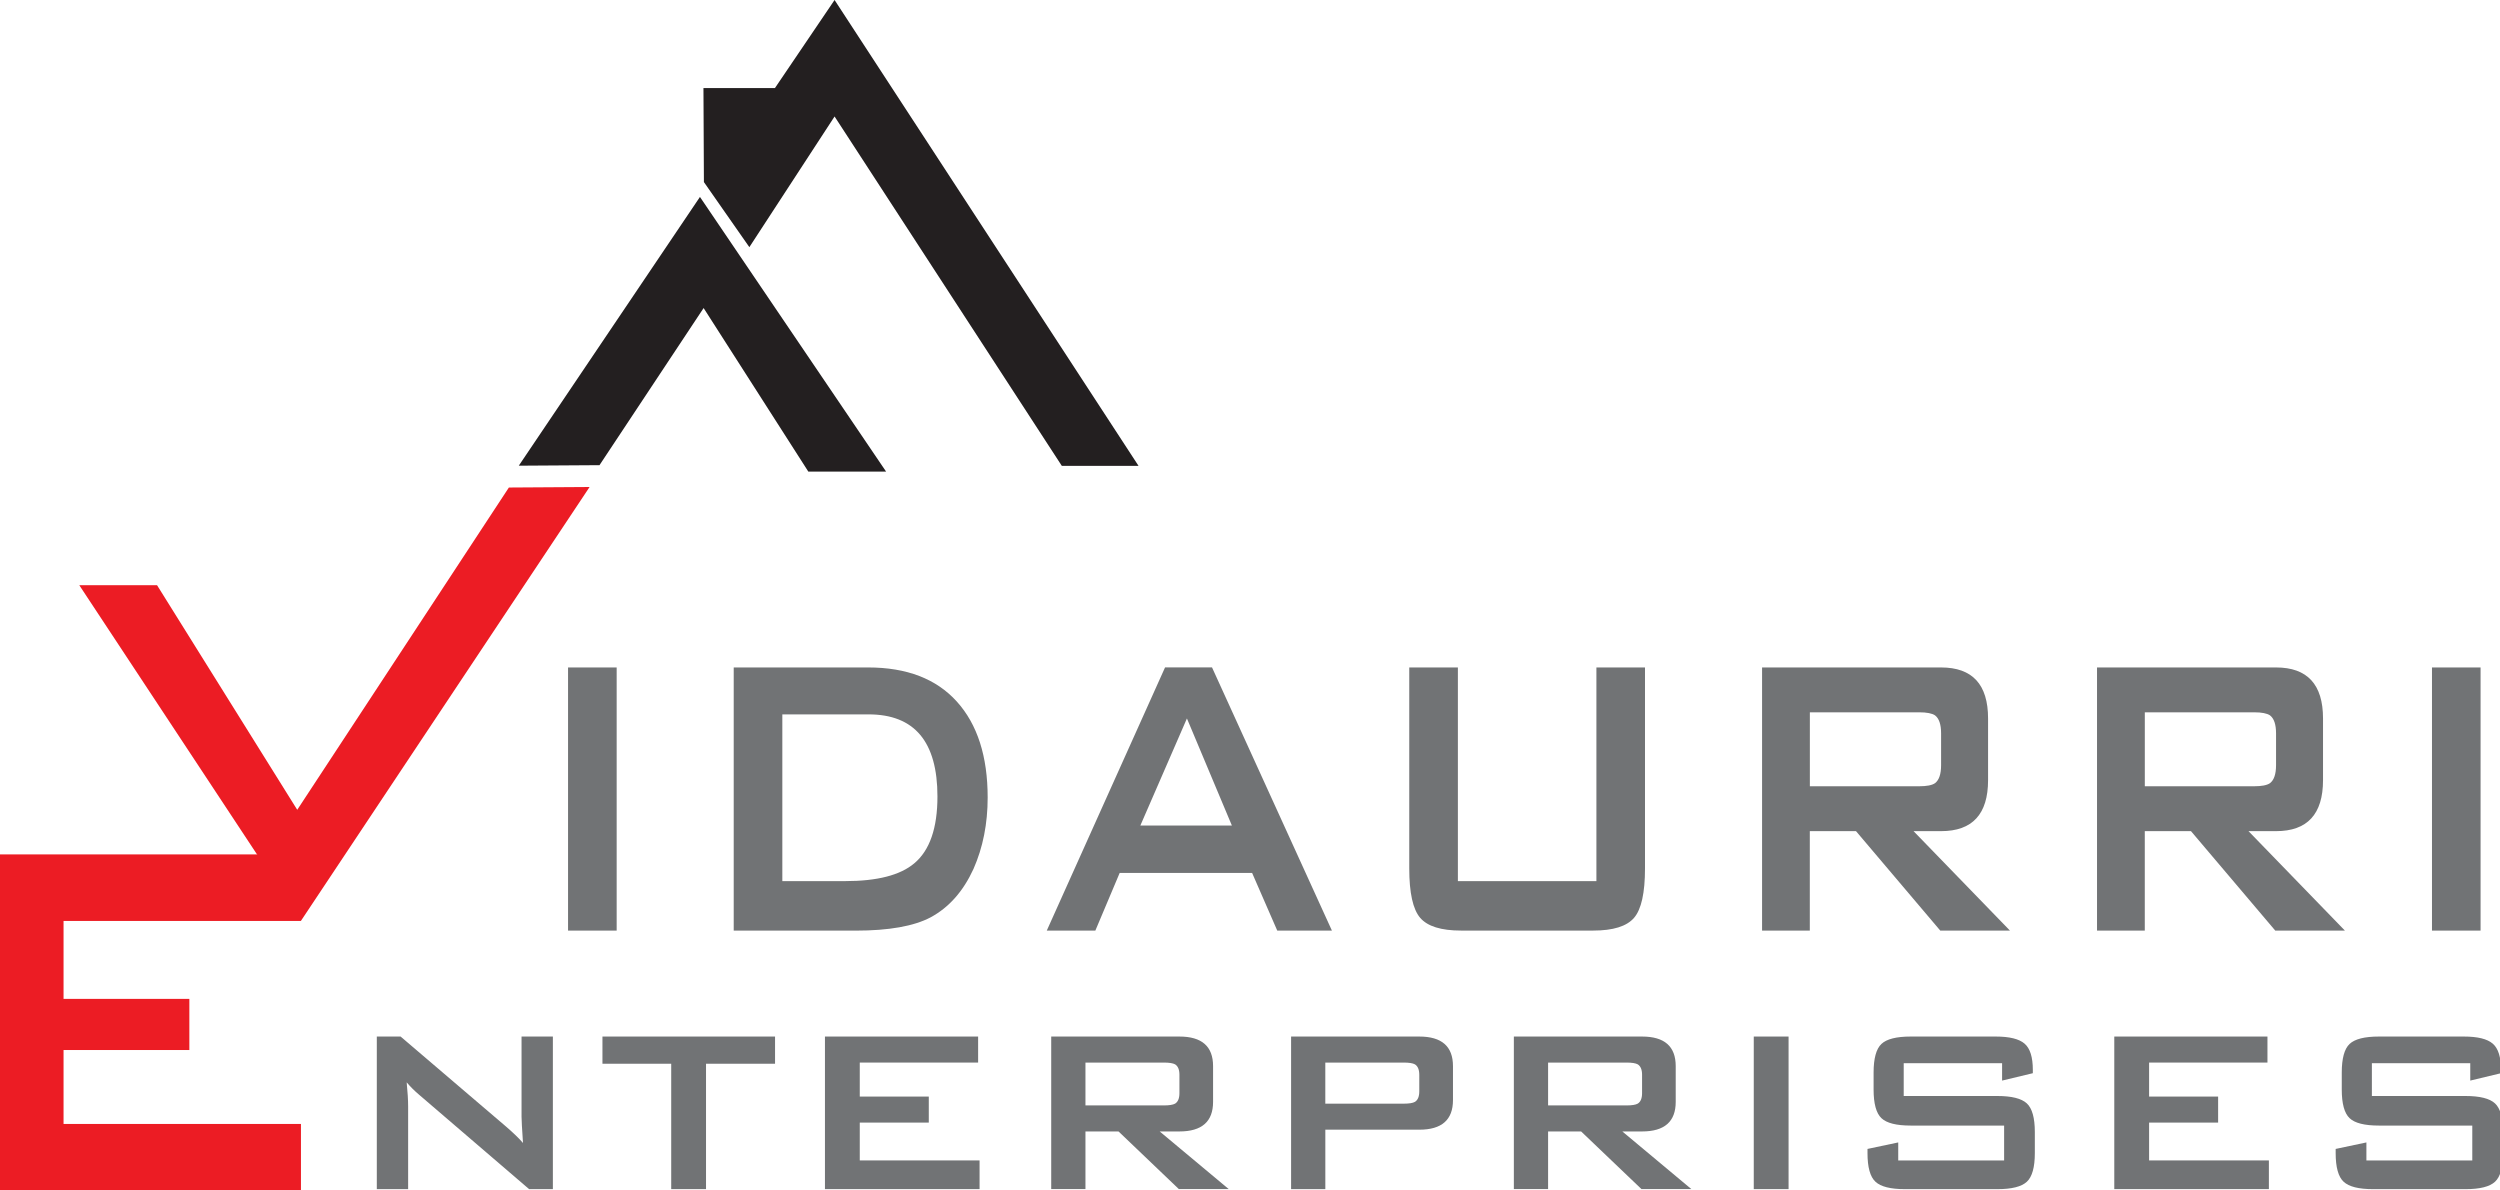 <?xml version="1.0" encoding="utf-8"?>
<!-- Generator: Adobe Illustrator 23.0.4, SVG Export Plug-In . SVG Version: 6.00 Build 0)  -->
<svg version="1.1" id="Layer_1" xmlns="http://www.w3.org/2000/svg" xmlns:xlink="http://www.w3.org/1999/xlink" x="0px" y="0px"
	 width="105px" height="50px" viewBox="0 0 105 50" style="enable-background:new 0 0 105 50;" xml:space="preserve">
<style type="text/css">
	.st0{fill:#231F20;}
	.st1{fill:#EC1C24;}
	.st2{fill:#717375;}
</style>
<g>
	<polygon class="st0" points="47.819,19.567 35.052,0 32.547,3.699 29.545,3.699 29.564,7.647 31.473,10.38 35.052,4.892 
		44.597,19.567 	"/>
	<polygon class="st0" points="37.215,19.806 29.398,8.271 21.789,19.559 25.179,19.537 29.552,12.938 33.949,19.806 	"/>
	<polygon class="st1" points="3.33,24.578 12.638,38.678 24.763,20.454 21.373,20.476 12.484,34.012 6.596,24.578 	"/>
	<g>
		<g>
			<path class="st2" d="M23.858,39.084V28.033H25.9v11.052H23.858z"/>
			<path class="st2" d="M30.816,39.084V28.033h5.648c1.622,0,2.863,0.479,3.725,1.435c0.862,0.957,1.293,2.299,1.293,4.027
				c0,1.099-0.198,2.099-0.595,2.999c-0.431,0.942-1.032,1.62-1.803,2.035c-0.703,0.371-1.752,0.557-3.147,0.557H30.816z
				 M32.857,37.007h2.637c1.349,0,2.319-0.249,2.909-0.75c0.646-0.542,0.97-1.478,0.97-2.805c0-2.299-0.964-3.448-2.892-3.448
				h-3.623V37.007z"/>
			<path class="st2" d="M43.965,39.084l4.967-11.052h1.973l5.035,11.052h-2.296l-1.055-2.42h-5.563l-1.021,2.42H43.965z
				 M47.895,34.672h3.844l-1.888-4.497L47.895,34.672z"/>
			<path class="st2" d="M61.231,28.033v8.974h5.818v-8.974h2.041v8.438c0,1.029-0.153,1.721-0.46,2.078
				c-0.307,0.357-0.879,0.535-1.718,0.535h-5.546c-0.839,0-1.412-0.178-1.718-0.535c-0.306-0.357-0.459-1.05-0.459-2.078v-8.438
				H61.231z"/>
			<path class="st2" d="M74.007,39.084V28.033h7.519c1.315,0,1.973,0.714,1.973,2.142v2.591c0,1.428-0.658,2.142-1.973,2.142h-1.157
				l4.048,4.176h-2.926l-3.539-4.176h-1.94v4.176H74.007z M80.607,29.917h-4.593v3.106h4.593c0.317,0,0.539-0.043,0.664-0.13
				c0.17-0.13,0.255-0.381,0.255-0.755v-1.338c0-0.374-0.085-0.625-0.255-0.755C81.146,29.961,80.925,29.917,80.607,29.917z"/>
			<path class="st2" d="M88.075,39.084V28.033h7.519c1.315,0,1.973,0.714,1.973,2.142v2.591c0,1.428-0.658,2.142-1.973,2.142h-1.157
				l4.048,4.176H95.56l-3.539-4.176h-1.94v4.176H88.075z M94.675,29.917h-4.593v3.106h4.593c0.317,0,0.539-0.043,0.664-0.13
				c0.17-0.13,0.255-0.381,0.255-0.755v-1.338c0-0.374-0.085-0.625-0.255-0.755C95.214,29.961,94.993,29.917,94.675,29.917z"/>
			<path class="st2" d="M102.143,39.084V28.033h2.041v11.052H102.143z"/>
		</g>
	</g>
	<g>
		<g>
			<path class="st2" d="M15.826,49.943v-6.408h0.999l4.422,3.775c0.317,0.273,0.556,0.505,0.719,0.695
				c-0.041-0.596-0.061-0.965-0.061-1.105v-3.365h1.316v6.408h-0.999l-4.617-3.962c-0.195-0.165-0.37-0.34-0.524-0.522
				c0.041,0.414,0.061,0.754,0.061,1.019v3.465H15.826z"/>
			<path class="st2" d="M29.653,44.677v5.266h-1.462v-5.266h-2.888v-1.142h7.249v1.142H29.653z"/>
			<path class="st2" d="M34.648,49.943v-6.408h6.433v1.093H36.11v1.428h2.899v1.093H36.11v1.589h5.032v1.205H34.648z"/>
			<path class="st2" d="M44.151,49.943v-6.408h5.385c0.942,0,1.413,0.414,1.413,1.242v1.502c0,0.828-0.471,1.242-1.413,1.242h-0.829
				l2.9,2.421h-2.095l-2.534-2.421h-1.389v2.421H44.151z M48.878,44.628h-3.289v1.8h3.289c0.227,0,0.386-0.025,0.475-0.075
				c0.122-0.075,0.183-0.221,0.183-0.438V45.14c0-0.216-0.061-0.362-0.183-0.438C49.263,44.653,49.105,44.628,48.878,44.628z"/>
			<path class="st2" d="M54.226,49.943v-6.408h5.385c0.943,0,1.414,0.414,1.414,1.242v1.428c0,0.828-0.471,1.242-1.414,1.242h-3.947
				v2.496H54.226z M58.952,44.628h-3.289v1.726h3.289c0.228,0,0.386-0.025,0.475-0.076c0.122-0.076,0.183-0.223,0.183-0.441v-0.693
				c0-0.218-0.061-0.365-0.183-0.441C59.339,44.653,59.18,44.628,58.952,44.628z"/>
			<path class="st2" d="M63.582,49.943v-6.408h5.385c0.942,0,1.413,0.414,1.413,1.242v1.502c0,0.828-0.471,1.242-1.413,1.242h-0.829
				l2.899,2.421h-2.095l-2.535-2.421H65.02v2.421H63.582z M68.309,44.628H65.02v1.8h3.289c0.228,0,0.386-0.025,0.475-0.075
				c0.122-0.075,0.183-0.221,0.183-0.438V45.14c0-0.216-0.061-0.362-0.183-0.438C68.695,44.653,68.537,44.628,68.309,44.628z"/>
			<path class="st2" d="M73.658,49.943v-6.408h1.462v6.408H73.658z"/>
			<path class="st2" d="M84.086,44.653h-4.13v1.379h3.932c0.602,0,1.015,0.103,1.239,0.311c0.224,0.207,0.336,0.608,0.336,1.204
				v0.882c0,0.596-0.112,0.998-0.335,1.204c-0.224,0.207-0.635,0.311-1.236,0.311h-3.886c-0.601,0-1.013-0.103-1.236-0.311
				c-0.224-0.207-0.335-0.608-0.335-1.204v-0.174l1.291-0.273v0.757h4.447v-1.465h-3.923c-0.601,0-1.011-0.103-1.23-0.311
				c-0.219-0.207-0.329-0.608-0.329-1.204V45.05c0-0.596,0.11-0.997,0.329-1.204c0.219-0.207,0.629-0.311,1.23-0.311h3.57
				c0.577,0,0.981,0.099,1.212,0.298c0.232,0.199,0.347,0.567,0.347,1.105v0.137l-1.291,0.31V44.653z"/>
			<path class="st2" d="M88.8,49.943v-6.408h6.433v1.093h-4.971v1.428h2.899v1.093h-2.899v1.589h5.031v1.205H88.8z"/>
			<path class="st2" d="M103.749,44.653h-4.13v1.379h3.932c0.602,0,1.015,0.103,1.239,0.311c0.224,0.207,0.336,0.608,0.336,1.204
				v0.882c0,0.596-0.112,0.998-0.335,1.204c-0.224,0.207-0.635,0.311-1.236,0.311h-3.886c-0.601,0-1.013-0.103-1.236-0.311
				c-0.224-0.207-0.335-0.608-0.335-1.204v-0.174l1.291-0.273v0.757h4.447v-1.465h-3.923c-0.601,0-1.011-0.103-1.23-0.311
				c-0.219-0.207-0.329-0.608-0.329-1.204V45.05c0-0.596,0.11-0.997,0.329-1.204c0.219-0.207,0.629-0.311,1.23-0.311h3.57
				c0.577,0,0.981,0.099,1.212,0.298c0.232,0.199,0.347,0.567,0.347,1.105v0.137l-1.291,0.31V44.653z"/>
		</g>
	</g>
	<polygon class="st1" points="12.64,38.68 12.64,35.885 2.669,35.885 -0.125,35.885 -0.125,38.68 -0.125,41.953 -0.125,44.101 
		-0.125,47.206 -0.125,48.651 -0.125,50 12.64,50 12.64,47.206 2.669,47.206 2.669,44.101 7.953,44.101 7.953,41.953 2.669,41.953 
		2.669,38.68 	"/>
</g>
</svg>
